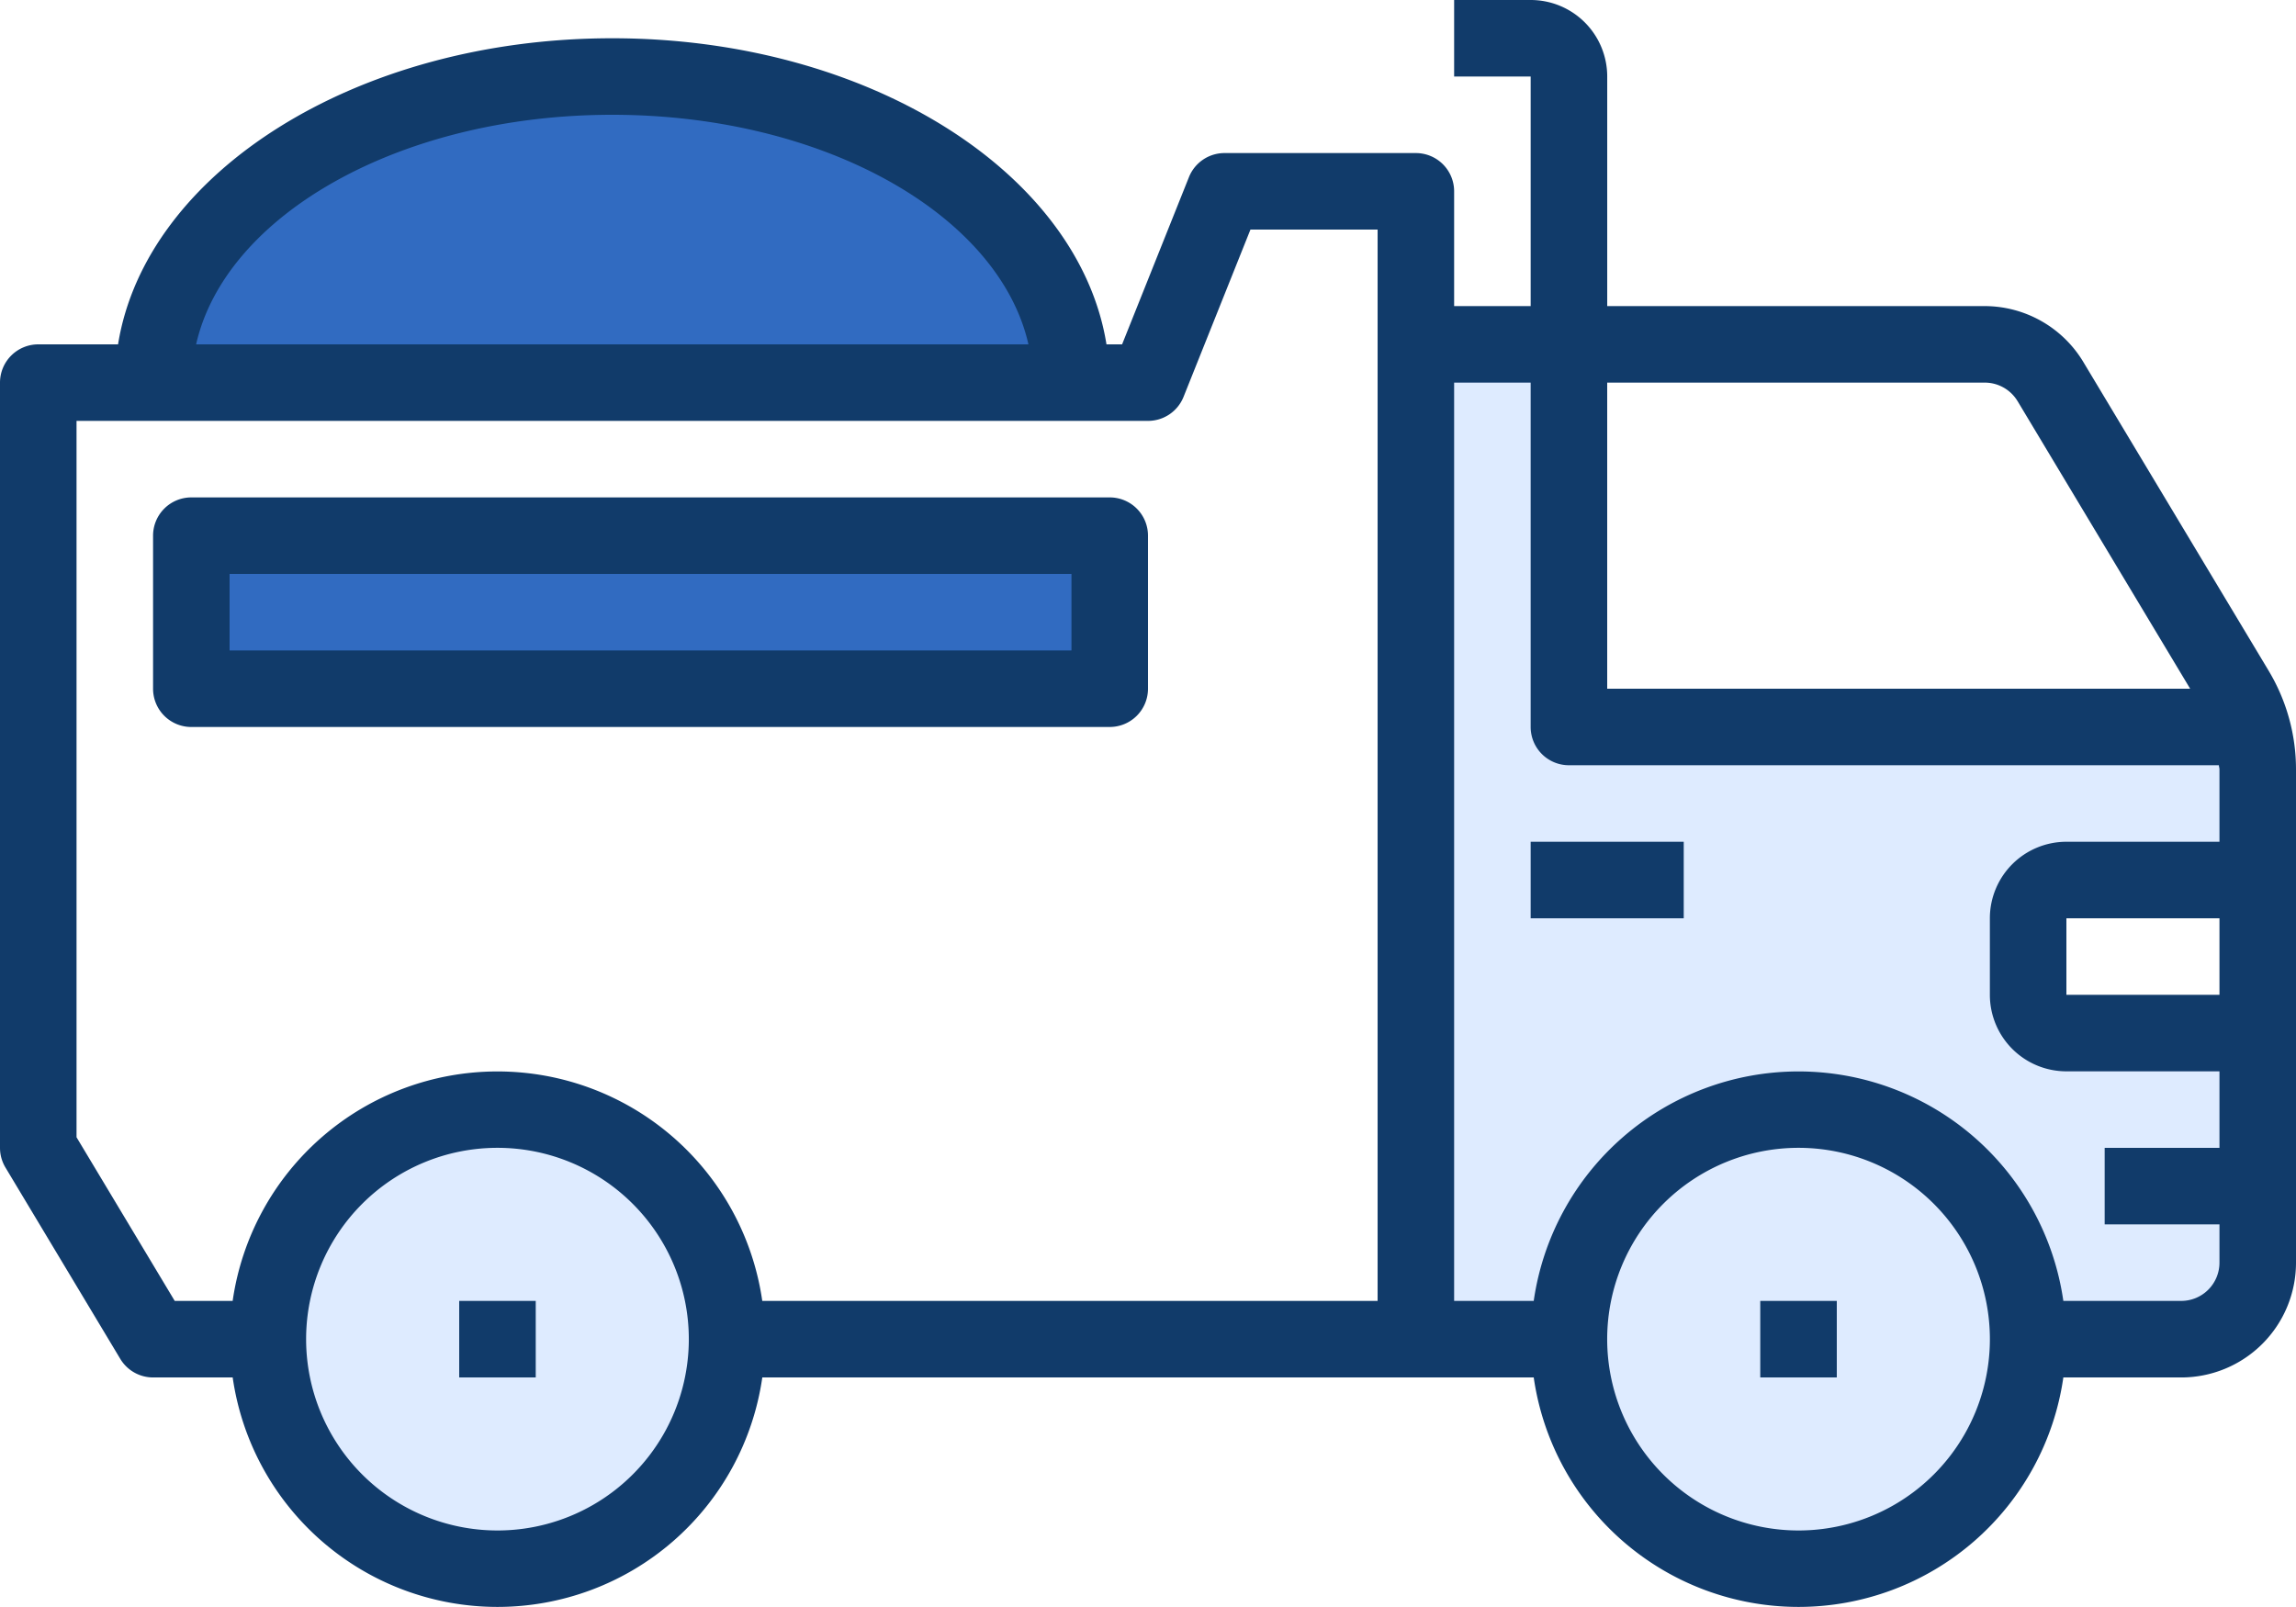 <?xml version="1.0" encoding="UTF-8"?> <svg xmlns="http://www.w3.org/2000/svg" width="585.545" height="409.854" viewBox="0 0 585.545 409.854"><path d="M7,25H241.218V64.036H7Z" transform="translate(41.795 111.627)" fill="#316bc1"></path><path d="M240.218,91.073H6C6,47.938,58.406,13,123.109,13S240.218,47.938,240.218,91.073Z" transform="translate(33.036 6.518)" fill="#316bc1"></path><path d="M253.7,234.7v19.518a19.577,19.577,0,0,1-19.518,19.518H195.145a58.555,58.555,0,1,0-117.109,0H39V20H78.036v97.591h174.1a36.822,36.822,0,0,1,1.561,10.833v28.2H204.9a9.759,9.759,0,0,0-9.759,9.759V185.9a9.759,9.759,0,0,0,9.759,9.759h48.8Z" transform="translate(322.086 67.832)" fill="#deebff"></path><ellipse cx="58.555" cy="58.555" rx="58.555" ry="58.555" transform="translate(68.314 283.013)" fill="#deebff"></ellipse><ellipse cx="58.555" cy="58.555" rx="58.555" ry="58.555" transform="translate(390.878 283.013)" fill="#deebff"></ellipse><path d="M580.6,182.126l-47.312-78.834a29.4,29.4,0,0,0-25.1-14.219h-96.3V30.518A19.518,19.518,0,0,0,392.363,11H372.845V30.518h19.518V89.073H372.845V59.8a9.759,9.759,0,0,0-9.759-9.759h-48.8a9.759,9.759,0,0,0-9.066,6.129L288.166,98.832h-3.982c-7.046-43.848-60.848-78.073-126.039-78.073S39.153,54.984,32.107,98.832H11.759A9.759,9.759,0,0,0,2,108.591V303.773A9.759,9.759,0,0,0,3.4,308.8l29.277,48.8a9.759,9.759,0,0,0,8.364,4.733h20.3a68.226,68.226,0,0,0,135.066,0H393.144a68.226,68.226,0,0,0,135.066,0h30.058a29.277,29.277,0,0,0,29.277-29.277V207.236a48.874,48.874,0,0,0-6.943-25.1Zm-64.049-68.792,44,73.33H411.882V108.591h96.3a9.759,9.759,0,0,1,8.363,4.743Zm-358.4-73.056c53.977,0,98.645,25.5,106.13,58.554H52.015C59.5,65.778,104.168,40.277,158.145,40.277ZM21.518,301.069V118.35H294.773a9.759,9.759,0,0,0,9.066-6.129L320.9,69.555h32.429V342.809H196.4a68.226,68.226,0,0,0-135.066,0H46.56Zm107.35,100.294a48.8,48.8,0,1,1,48.8-48.8A48.8,48.8,0,0,1,128.868,401.363Zm331.809,0a48.8,48.8,0,1,1,48.8-48.8A48.8,48.8,0,0,1,460.677,401.363Zm97.591-58.555H528.21a68.226,68.226,0,0,0-135.066,0h-20.3V108.591h19.518v87.832a9.759,9.759,0,0,0,9.759,9.759H567.88c0,.351.146.693.146,1.054V225.7H528.991a19.518,19.518,0,0,0-19.518,19.518v19.518a19.518,19.518,0,0,0,19.518,19.518h39.036v19.518H538.75v19.518h29.277v9.759A9.759,9.759,0,0,1,558.268,342.809Zm9.759-97.591v19.518H528.991V245.218Z" transform="translate(-2 -11)" fill="#113b6a"></path><path d="M42,33H81.036V52.518H42Z" transform="translate(348.363 181.7)" fill="#113b6a"></path><path d="M14,45H33.518V64.518H14Z" transform="translate(103.109 286.809)" fill="#113b6a"></path><path d="M48,45H67.518V64.518H48Z" transform="translate(400.918 286.809)" fill="#113b6a"></path><path d="M249.977,82.554a9.759,9.759,0,0,0,9.759-9.759V33.759A9.759,9.759,0,0,0,249.977,24H15.759A9.759,9.759,0,0,0,6,33.759V72.8a9.759,9.759,0,0,0,9.759,9.759ZM25.518,43.518h214.7V63.036H25.518Z" transform="translate(33.036 102.868)" fill="#113b6a"></path></svg> 